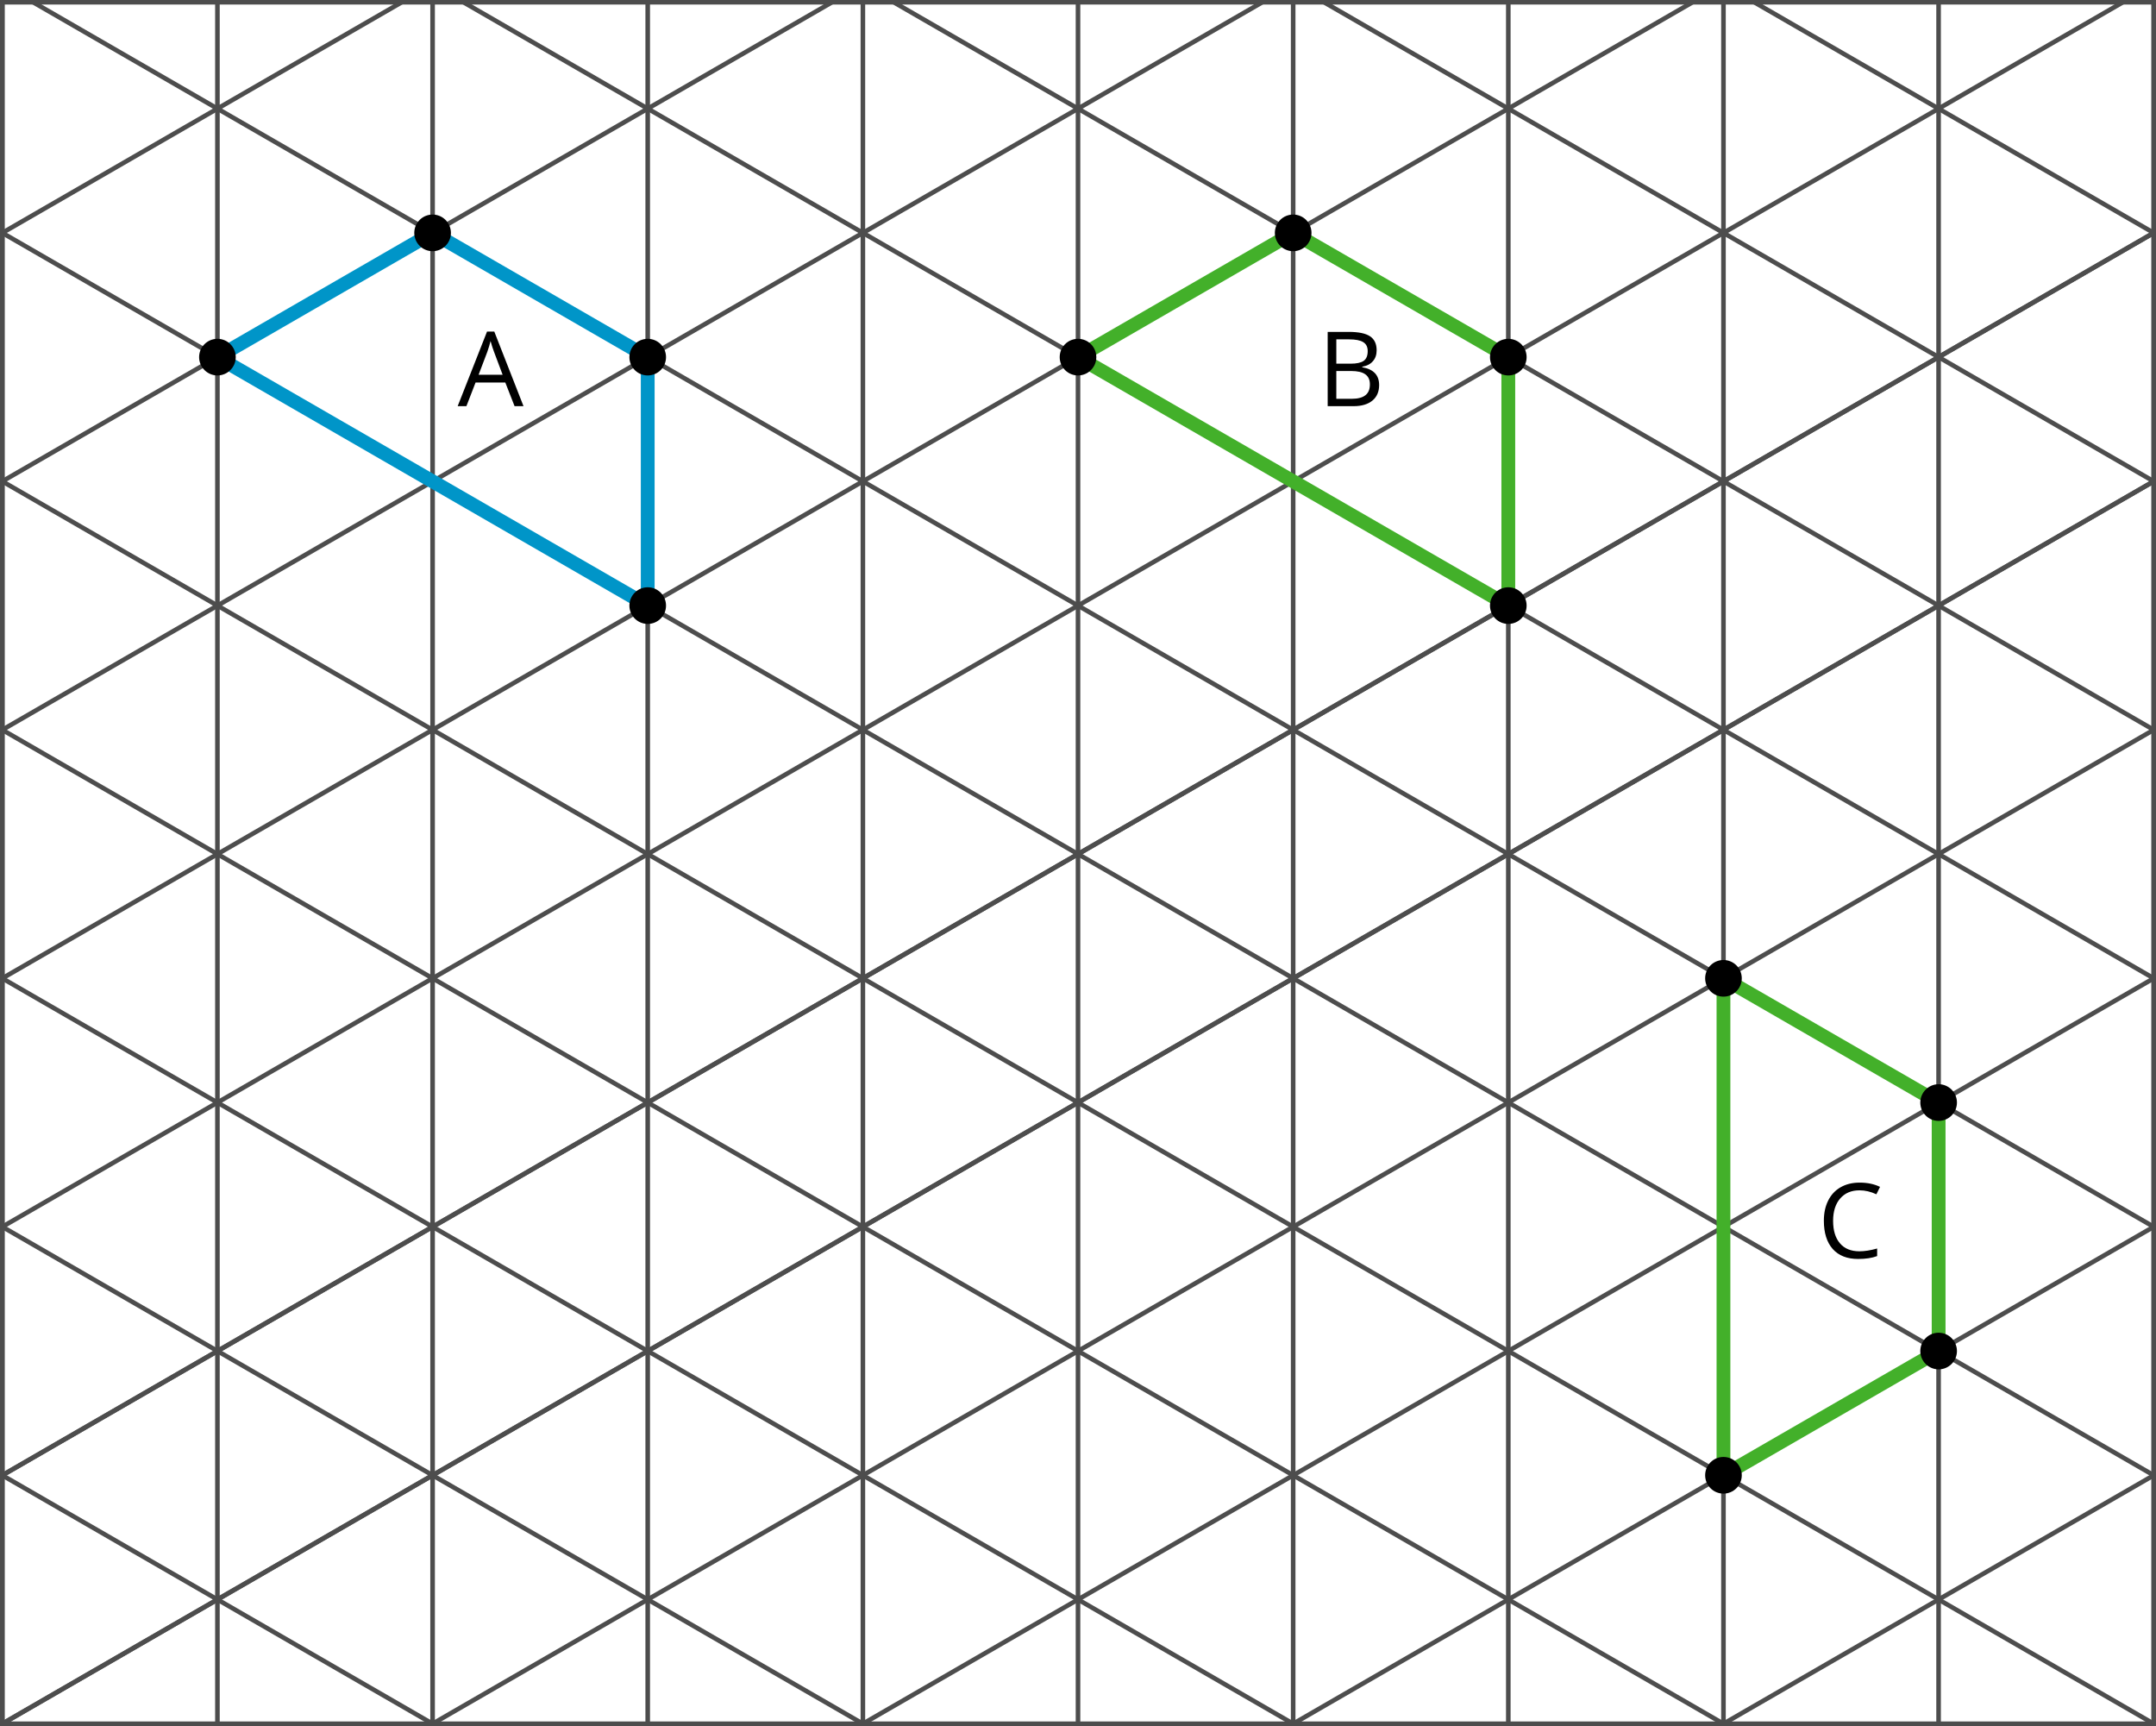 <?xml version='1.0' encoding='UTF-8'?>
<!-- This file was generated by dvisvgm 2.1.3 -->
<svg height='187.699pt' version='1.1' viewBox='-72 -72 234.498 187.699' width='234.498pt' xmlns='http://www.w3.org/2000/svg' xmlns:xlink='http://www.w3.org/1999/xlink'>
<defs>
<clipPath id='clip1'>
<path d='M-72 115.699V-72.004H162.5V115.699ZM162.5 -72.004'/>
</clipPath>
<path d='M6.188 0H7.16L3.983 -8.111H3.193L0 0H0.95L1.945 -2.569H5.182L6.188 0ZM4.89 -3.414H2.276L3.227 -5.917C3.376 -6.343 3.492 -6.729 3.575 -7.083C3.702 -6.624 3.829 -6.232 3.95 -5.917L4.89 -3.414Z' id='g1-33'/>
<path d='M1.111 -8.077V0H3.928C4.807 0 5.486 -0.204 5.978 -0.608C6.464 -1.011 6.707 -1.575 6.707 -2.298C6.707 -3.376 6.094 -4.022 4.867 -4.232V-4.287C5.381 -4.381 5.768 -4.58 6.033 -4.895C6.304 -5.204 6.436 -5.597 6.436 -6.077C6.436 -6.768 6.199 -7.276 5.718 -7.597S4.464 -8.077 3.392 -8.077H1.111ZM2.05 -4.619V-7.265H3.431C4.138 -7.265 4.652 -7.166 4.978 -6.961C5.304 -6.762 5.464 -6.436 5.464 -5.983C5.464 -5.492 5.32 -5.138 5.028 -4.928C4.735 -4.724 4.26 -4.619 3.597 -4.619H2.05ZM2.05 -3.823H3.657C4.348 -3.823 4.862 -3.707 5.193 -3.47C5.536 -3.232 5.702 -2.867 5.702 -2.365C5.702 -1.829 5.536 -1.431 5.204 -1.182C4.878 -0.928 4.387 -0.801 3.735 -0.801H2.05V-3.823Z' id='g1-34'/>
<path d='M4.569 -7.354C5.182 -7.354 5.79 -7.21 6.403 -6.923L6.801 -7.729C6.166 -8.039 5.425 -8.193 4.58 -8.193C3.785 -8.193 3.094 -8.022 2.508 -7.685C1.917 -7.348 1.47 -6.862 1.16 -6.238C0.845 -5.613 0.691 -4.884 0.691 -4.05C0.691 -2.718 1.017 -1.696 1.657 -0.972C2.304 -0.249 3.227 0.11 4.414 0.11C5.238 0.11 5.928 0.006 6.486 -0.204V-1.028C5.762 -0.823 5.122 -0.724 4.558 -0.724C3.641 -0.724 2.934 -1.011 2.442 -1.591C1.945 -2.166 1.696 -2.983 1.696 -4.039C1.696 -5.066 1.956 -5.878 2.464 -6.464C2.983 -7.061 3.68 -7.354 4.569 -7.354Z' id='g1-35'/>
</defs>
<g id='page1'>
<path clip-path='url(#clip1)' d='M-71.75 115.449V-71.754H162.254V115.449Z' fill='none' stroke='#4d4d4d' stroke-linejoin='bevel' stroke-miterlimit='10.037' stroke-width='0.5'/>
<path clip-path='url(#clip1)' d='M-71.75 385.656V-154.758' fill='none' stroke='#4d4d4d' stroke-linejoin='bevel' stroke-miterlimit='10.037' stroke-width='0.5'/>
<path clip-path='url(#clip1)' d='M-71.75 115.449L162.25 -19.656' fill='none' stroke='#4d4d4d' stroke-linejoin='bevel' stroke-miterlimit='10.037' stroke-width='0.5'/>
<path clip-path='url(#clip1)' d='M-71.75 385.656L162.25 250.551' fill='none' stroke='#4d4d4d' stroke-linejoin='bevel' stroke-miterlimit='10.037' stroke-width='0.5'/>
<path clip-path='url(#clip1)' d='M-48.352 372.145V-168.27' fill='none' stroke='#4d4d4d' stroke-linejoin='bevel' stroke-miterlimit='10.037' stroke-width='0.5'/>
<path clip-path='url(#clip1)' d='M-71.75 88.43L162.25 -46.676' fill='none' stroke='#4d4d4d' stroke-linejoin='bevel' stroke-miterlimit='10.037' stroke-width='0.5'/>
<path clip-path='url(#clip1)' d='M-71.75 358.637L162.25 223.531' fill='none' stroke='#4d4d4d' stroke-linejoin='bevel' stroke-miterlimit='10.037' stroke-width='0.5'/>
<path clip-path='url(#clip1)' d='M-71.75 88.43L-24.949 115.449' fill='none' stroke='#4d4d4d' stroke-linejoin='bevel' stroke-miterlimit='10.037' stroke-width='0.5'/>
<path clip-path='url(#clip1)' d='M-24.949 358.637V-181.777' fill='none' stroke='#4d4d4d' stroke-linejoin='bevel' stroke-miterlimit='10.037' stroke-width='0.5'/>
<path clip-path='url(#clip1)' d='M-71.75 61.406L162.25 -73.695' fill='none' stroke='#4d4d4d' stroke-linejoin='bevel' stroke-miterlimit='10.037' stroke-width='0.5'/>
<path clip-path='url(#clip1)' d='M-71.75 331.613L162.25 196.512' fill='none' stroke='#4d4d4d' stroke-linejoin='bevel' stroke-miterlimit='10.037' stroke-width='0.5'/>
<path clip-path='url(#clip1)' d='M-71.75 61.406L21.852 115.449' fill='none' stroke='#4d4d4d' stroke-linejoin='bevel' stroke-miterlimit='10.037' stroke-width='0.5'/>
<path clip-path='url(#clip1)' d='M-1.551 345.125V-195.289' fill='none' stroke='#4d4d4d' stroke-linejoin='bevel' stroke-miterlimit='10.037' stroke-width='0.5'/>
<path clip-path='url(#clip1)' d='M-71.75 34.387L162.25 -100.719' fill='none' stroke='#4d4d4d' stroke-linejoin='bevel' stroke-miterlimit='10.037' stroke-width='0.5'/>
<path clip-path='url(#clip1)' d='M-71.75 304.594L162.25 169.492' fill='none' stroke='#4d4d4d' stroke-linejoin='bevel' stroke-miterlimit='10.037' stroke-width='0.5'/>
<path clip-path='url(#clip1)' d='M-71.75 34.387L68.652 115.449' fill='none' stroke='#4d4d4d' stroke-linejoin='bevel' stroke-miterlimit='10.037' stroke-width='0.5'/>
<path clip-path='url(#clip1)' d='M21.852 331.613V-208.801' fill='none' stroke='#4d4d4d' stroke-linejoin='bevel' stroke-miterlimit='10.037' stroke-width='0.5'/>
<path clip-path='url(#clip1)' d='M-71.75 7.367L162.25 -127.738' fill='none' stroke='#4d4d4d' stroke-linejoin='bevel' stroke-miterlimit='10.037' stroke-width='0.5'/>
<path clip-path='url(#clip1)' d='M-71.75 277.574L162.25 142.469' fill='none' stroke='#4d4d4d' stroke-linejoin='bevel' stroke-miterlimit='10.037' stroke-width='0.5'/>
<path clip-path='url(#clip1)' d='M-71.75 7.367L115.453 115.449' fill='none' stroke='#4d4d4d' stroke-linejoin='bevel' stroke-miterlimit='10.037' stroke-width='0.5'/>
<path clip-path='url(#clip1)' d='M45.25 318.105V-222.309' fill='none' stroke='#4d4d4d' stroke-linejoin='bevel' stroke-miterlimit='10.037' stroke-width='0.5'/>
<path clip-path='url(#clip1)' d='M-71.75 -19.656L162.25 -154.758' fill='none' stroke='#4d4d4d' stroke-linejoin='bevel' stroke-miterlimit='10.037' stroke-width='0.5'/>
<path clip-path='url(#clip1)' d='M-71.75 250.551L162.25 115.449' fill='none' stroke='#4d4d4d' stroke-linejoin='bevel' stroke-miterlimit='10.037' stroke-width='0.5'/>
<path clip-path='url(#clip1)' d='M-71.75 -19.656L162.25 115.449' fill='none' stroke='#4d4d4d' stroke-linejoin='bevel' stroke-miterlimit='10.037' stroke-width='0.5'/>
<path clip-path='url(#clip1)' d='M68.652 304.594V-235.82' fill='none' stroke='#4d4d4d' stroke-linejoin='bevel' stroke-miterlimit='10.037' stroke-width='0.5'/>
<path clip-path='url(#clip1)' d='M-71.75 -46.676L162.25 -181.777' fill='none' stroke='#4d4d4d' stroke-linejoin='bevel' stroke-miterlimit='10.037' stroke-width='0.5'/>
<path clip-path='url(#clip1)' d='M-71.75 223.531L162.25 88.43' fill='none' stroke='#4d4d4d' stroke-linejoin='bevel' stroke-miterlimit='10.037' stroke-width='0.5'/>
<path clip-path='url(#clip1)' d='M-71.75 -46.676L209.051 115.449' fill='none' stroke='#4d4d4d' stroke-linejoin='bevel' stroke-miterlimit='10.037' stroke-width='0.5'/>
<path clip-path='url(#clip1)' d='M92.051 291.082V-249.332' fill='none' stroke='#4d4d4d' stroke-linejoin='bevel' stroke-miterlimit='10.037' stroke-width='0.5'/>
<path clip-path='url(#clip1)' d='M-71.75 -73.695L162.25 -208.801' fill='none' stroke='#4d4d4d' stroke-linejoin='bevel' stroke-miterlimit='10.037' stroke-width='0.5'/>
<path clip-path='url(#clip1)' d='M-71.75 196.512L162.25 61.406' fill='none' stroke='#4d4d4d' stroke-linejoin='bevel' stroke-miterlimit='10.037' stroke-width='0.5'/>
<path clip-path='url(#clip1)' d='M-71.75 -73.695L255.851 115.449' fill='none' stroke='#4d4d4d' stroke-linejoin='bevel' stroke-miterlimit='10.037' stroke-width='0.5'/>
<path clip-path='url(#clip1)' d='M115.453 277.574V-262.84' fill='none' stroke='#4d4d4d' stroke-linejoin='bevel' stroke-miterlimit='10.037' stroke-width='0.5'/>
<path clip-path='url(#clip1)' d='M-71.75 -100.719L162.25 -235.82' fill='none' stroke='#4d4d4d' stroke-linejoin='bevel' stroke-miterlimit='10.037' stroke-width='0.5'/>
<path clip-path='url(#clip1)' d='M-71.75 169.492L162.25 34.387' fill='none' stroke='#4d4d4d' stroke-linejoin='bevel' stroke-miterlimit='10.037' stroke-width='0.5'/>
<path clip-path='url(#clip1)' d='M-71.75 -100.719L302.652 115.449' fill='none' stroke='#4d4d4d' stroke-linejoin='bevel' stroke-miterlimit='10.037' stroke-width='0.5'/>
<path clip-path='url(#clip1)' d='M138.851 264.062V-276.352' fill='none' stroke='#4d4d4d' stroke-linejoin='bevel' stroke-miterlimit='10.037' stroke-width='0.5'/>
<path clip-path='url(#clip1)' d='M-71.75 -127.738L162.25 -262.84' fill='none' stroke='#4d4d4d' stroke-linejoin='bevel' stroke-miterlimit='10.037' stroke-width='0.5'/>
<path clip-path='url(#clip1)' d='M-71.75 142.469L162.25 7.367' fill='none' stroke='#4d4d4d' stroke-linejoin='bevel' stroke-miterlimit='10.037' stroke-width='0.5'/>
<path clip-path='url(#clip1)' d='M-71.75 -127.738L349.453 115.449' fill='none' stroke='#4d4d4d' stroke-linejoin='bevel' stroke-miterlimit='10.037' stroke-width='0.5'/>
<path clip-path='url(#clip1)' d='M162.25 250.551V-289.863' fill='none' stroke='#4d4d4d' stroke-linejoin='bevel' stroke-miterlimit='10.037' stroke-width='0.5'/>
<path clip-path='url(#clip1)' d='M-71.75 -154.758L162.25 -289.863' fill='none' stroke='#4d4d4d' stroke-linejoin='bevel' stroke-miterlimit='10.037' stroke-width='0.5'/>
<path clip-path='url(#clip1)' d='M-71.75 115.449L162.25 -19.656' fill='none' stroke='#4d4d4d' stroke-linejoin='bevel' stroke-miterlimit='10.037' stroke-width='0.5'/>
<path clip-path='url(#clip1)' d='M-71.75 -154.758L396.254 115.449' fill='none' stroke='#4d4d4d' stroke-linejoin='bevel' stroke-miterlimit='10.037' stroke-width='0.5'/>
<path clip-path='url(#clip1)' d='M185.652 237.043V-303.371' fill='none' stroke='#4d4d4d' stroke-linejoin='bevel' stroke-miterlimit='10.037' stroke-width='0.5'/>
<path clip-path='url(#clip1)' d='M-71.75 -181.777L162.25 -316.883' fill='none' stroke='#4d4d4d' stroke-linejoin='bevel' stroke-miterlimit='10.037' stroke-width='0.5'/>
<path clip-path='url(#clip1)' d='M-71.75 88.43L162.25 -46.676' fill='none' stroke='#4d4d4d' stroke-linejoin='bevel' stroke-miterlimit='10.037' stroke-width='0.5'/>
<path clip-path='url(#clip1)' d='M-71.75 -181.777L443.055 115.449' fill='none' stroke='#4d4d4d' stroke-linejoin='bevel' stroke-miterlimit='10.037' stroke-width='0.5'/>
<path clip-path='url(#clip1)' d='M-48.352 -33.164L-24.949 -46.676L-1.551 -33.164V-6.145Z' fill='none' stroke='#0095c8' stroke-linejoin='bevel' stroke-miterlimit='10.037' stroke-width='1.5'/>
<path clip-path='url(#clip1)' d='M-46.359 -33.164C-46.359 -34.266 -47.25 -35.156 -48.352 -35.156C-49.449 -35.156 -50.344 -34.266 -50.344 -33.164C-50.344 -32.066 -49.449 -31.172 -48.352 -31.172C-47.25 -31.172 -46.359 -32.066 -46.359 -33.164Z'/>
<path clip-path='url(#clip1)' d='M-22.957 -46.676C-22.957 -47.777 -23.852 -48.668 -24.949 -48.668C-26.051 -48.668 -26.941 -47.777 -26.941 -46.676C-26.941 -45.574 -26.051 -44.684 -24.949 -44.684C-23.852 -44.684 -22.957 -45.574 -22.957 -46.676Z'/>
<path clip-path='url(#clip1)' d='M0.441 -33.164C0.441 -34.266 -0.449 -35.156 -1.551 -35.156C-2.652 -35.156 -3.543 -34.266 -3.543 -33.164C-3.543 -32.066 -2.652 -31.172 -1.551 -31.172C-0.449 -31.172 0.441 -32.066 0.441 -33.164Z'/>
<path clip-path='url(#clip1)' d='M0.441 -6.145C0.441 -7.246 -0.449 -8.137 -1.551 -8.137C-2.652 -8.137 -3.543 -7.246 -3.543 -6.145C-3.543 -5.043 -2.652 -4.152 -1.551 -4.152C-0.449 -4.152 0.441 -5.043 0.441 -6.145Z'/>
<g transform='matrix(1 0 0 1 49.53 -143.281)'>
<use x='-71.751' xlink:href='#g1-33' y='115.449'/>
</g>
<path clip-path='url(#clip1)' d='M45.25 -33.164L68.652 -46.676L92.051 -33.164V-6.145Z' fill='none' stroke='#43b02a' stroke-linejoin='bevel' stroke-miterlimit='10.037' stroke-width='1.5'/>
<path clip-path='url(#clip1)' d='M47.242 -33.164C47.242 -34.266 46.351 -35.156 45.25 -35.156C44.148 -35.156 43.258 -34.266 43.258 -33.164C43.258 -32.066 44.148 -31.172 45.25 -31.172C46.351 -31.172 47.242 -32.066 47.242 -33.164Z'/>
<path clip-path='url(#clip1)' d='M70.644 -46.676C70.644 -47.777 69.75 -48.668 68.652 -48.668C67.551 -48.668 66.66 -47.777 66.66 -46.676C66.66 -45.574 67.551 -44.684 68.652 -44.684C69.75 -44.684 70.644 -45.574 70.644 -46.676Z'/>
<path clip-path='url(#clip1)' d='M94.043 -33.164C94.043 -34.266 93.152 -35.156 92.051 -35.156C90.949 -35.156 90.058 -34.266 90.058 -33.164C90.058 -32.066 90.949 -31.172 92.051 -31.172C93.152 -31.172 94.043 -32.066 94.043 -33.164Z'/>
<path clip-path='url(#clip1)' d='M94.043 -6.145C94.043 -7.246 93.152 -8.137 92.051 -8.137C90.949 -8.137 90.058 -7.246 90.058 -6.145C90.058 -5.043 90.949 -4.152 92.051 -4.152C93.152 -4.152 94.043 -5.043 94.043 -6.145Z'/>
<g transform='matrix(1 0 0 1 143.046 -143.281)'>
<use x='-71.751' xlink:href='#g1-34' y='115.449'/>
</g>
<path clip-path='url(#clip1)' d='M115.453 34.387L138.855 47.898V74.918L115.453 88.426Z' fill='none' stroke='#43b02a' stroke-linejoin='bevel' stroke-miterlimit='10.037' stroke-width='1.5'/>
<path clip-path='url(#clip1)' d='M117.445 34.387C117.445 33.285 116.555 32.395 115.453 32.395S113.461 33.285 113.461 34.387C113.461 35.488 114.351 36.379 115.453 36.379S117.445 35.488 117.445 34.387Z'/>
<path clip-path='url(#clip1)' d='M140.848 47.898C140.848 46.797 139.953 45.902 138.855 45.902C137.754 45.902 136.863 46.797 136.863 47.898C136.863 48.996 137.754 49.891 138.855 49.891C139.953 49.891 140.848 48.996 140.848 47.898Z'/>
<path clip-path='url(#clip1)' d='M140.848 74.918C140.848 73.816 139.953 72.926 138.855 72.926C137.754 72.926 136.863 73.816 136.863 74.918C136.863 76.019 137.754 76.91 138.855 76.91C139.953 76.91 140.848 76.019 140.848 74.918Z'/>
<path clip-path='url(#clip1)' d='M117.445 88.426C117.445 87.328 116.555 86.434 115.453 86.434S113.461 87.328 113.461 88.426C113.461 89.527 114.351 90.422 115.453 90.422S117.445 89.527 117.445 88.426Z'/>
<g transform='matrix(1 0 0 1 197.433 -50.654)'>
<use x='-71.751' xlink:href='#g1-35' y='115.449'/>
</g>
</g>
</svg>